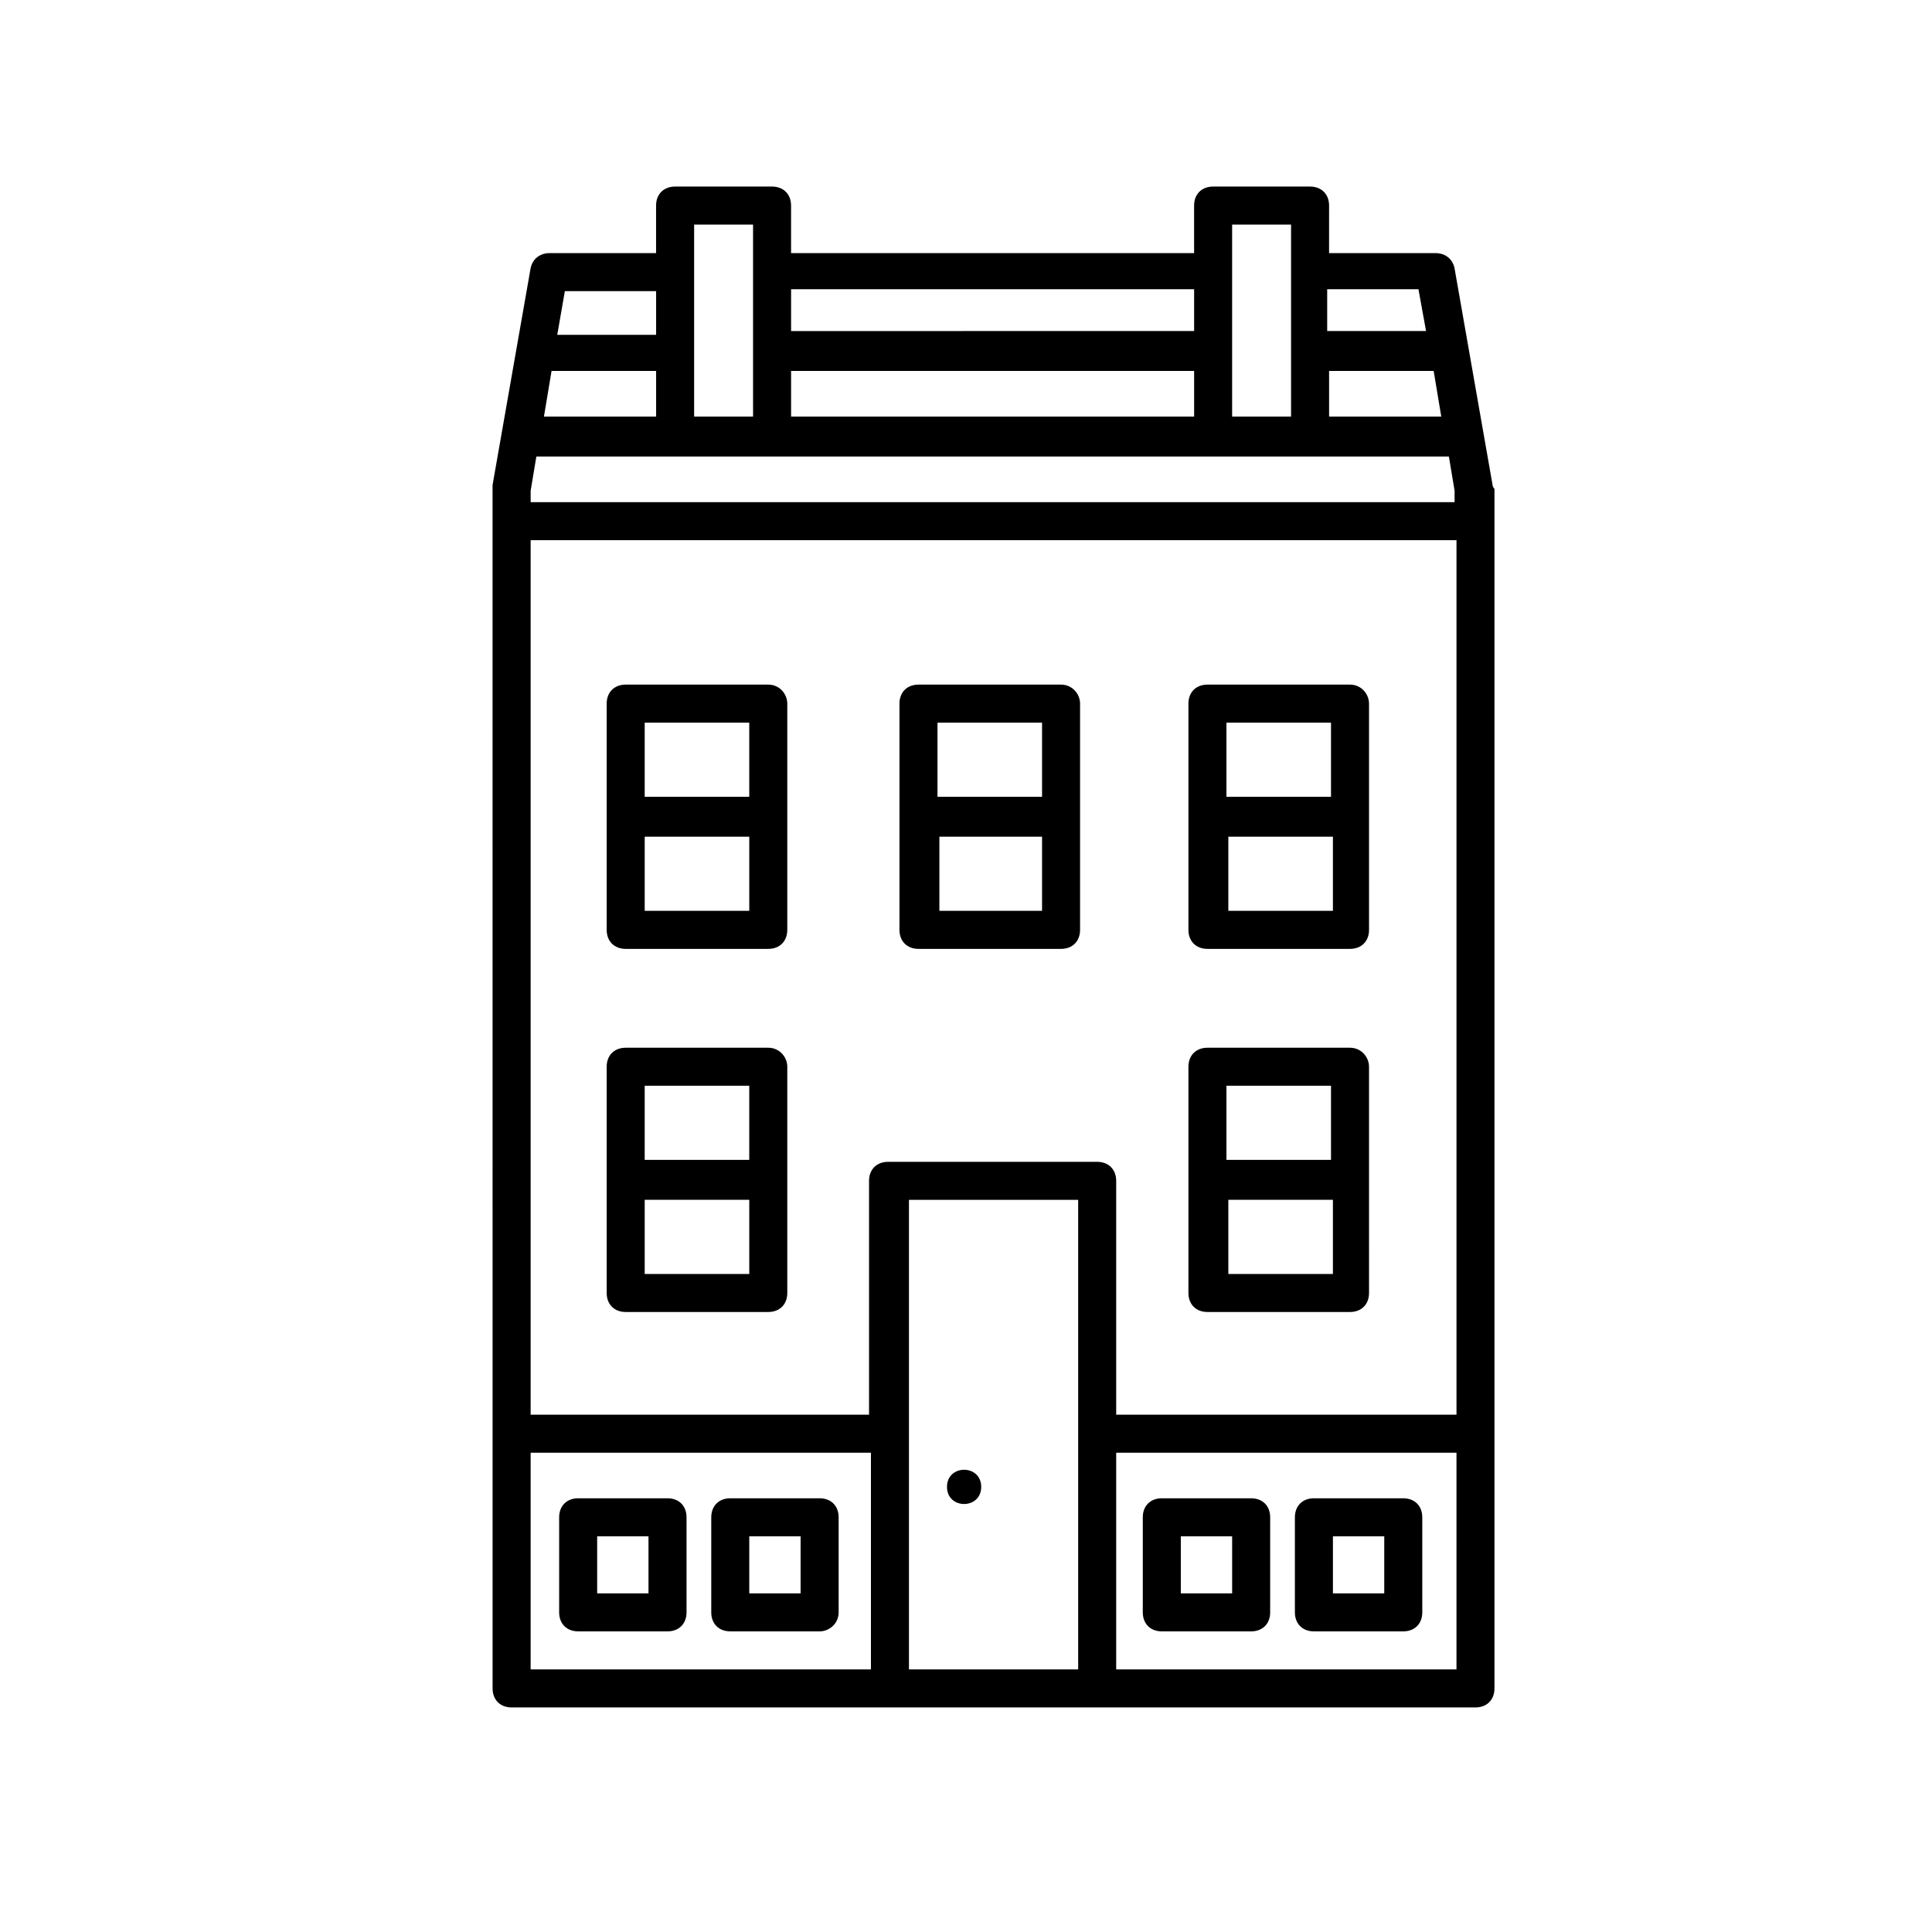 <?xml version="1.0" encoding="UTF-8"?>
<!-- Uploaded to: ICON Repo, www.svgrepo.com, Generator: ICON Repo Mixer Tools -->
<svg fill="#000000" width="800px" height="800px" version="1.1" viewBox="144 144 512 512" xmlns="http://www.w3.org/2000/svg">
 <g>
  <path d="m404.03 538.04c0 6.047-9.066 6.047-9.066 0s9.066-6.047 9.066 0"/>
  <path d="m501.77 325.43h-37.785c-3.023 0-5.039 2.016-5.039 5.039v59.953c0 3.023 2.016 5.039 5.039 5.039h37.785c3.023 0 5.039-2.016 5.039-5.039l-0.004-59.953c0-2.519-2.016-5.039-5.035-5.039zm-5.039 10.078v19.648h-27.711v-19.648zm-27.207 49.875v-19.648h27.711v19.648z"/>
  <path d="m425.19 325.43h-37.785c-3.023 0-5.039 2.016-5.039 5.039v59.953c0 3.023 2.016 5.039 5.039 5.039h37.785c3.023 0 5.039-2.016 5.039-5.039v-59.953c0-2.519-2.016-5.039-5.039-5.039zm-5.035 10.078v19.648h-27.711v-19.648zm-27.207 49.875v-19.648h27.207v19.648z"/>
  <path d="m347.6 325.43h-37.785c-3.023 0-5.039 2.016-5.039 5.039v59.953c0 3.023 2.016 5.039 5.039 5.039h37.785c3.023 0 5.039-2.016 5.039-5.039v-59.953c0-2.519-2.016-5.039-5.039-5.039zm-5.039 10.078v19.648h-27.711v-19.648zm-27.707 49.875v-19.648h27.711v19.648z"/>
  <path d="m501.77 421.66h-37.785c-3.023 0-5.039 2.016-5.039 5.039v59.953c0 3.023 2.016 5.039 5.039 5.039h37.785c3.023 0 5.039-2.016 5.039-5.039l-0.004-59.957c0-2.519-2.016-5.035-5.035-5.035zm-5.039 10.074v19.648h-27.711v-19.648zm-27.207 49.879v-19.648h27.711v19.648z"/>
  <path d="m347.6 421.66h-37.785c-3.023 0-5.039 2.016-5.039 5.039v59.953c0 3.023 2.016 5.039 5.039 5.039h37.785c3.023 0 5.039-2.016 5.039-5.039v-59.957c0-2.519-2.016-5.035-5.039-5.035zm-5.039 10.074v19.648h-27.711v-19.648zm-27.707 49.879v-19.648h27.711v19.648z"/>
  <path d="m320.9 576.33h-23.68c-3.023 0-5.039-2.016-5.039-5.039v-25.191c0-3.023 2.016-5.039 5.039-5.039h23.68c3.023 0 5.039 2.016 5.039 5.039v25.191c-0.004 3.023-2.019 5.039-5.039 5.039zm-18.645-10.078h13.602v-15.113h-13.602z"/>
  <path d="m361.21 576.33h-23.68c-3.023 0-5.039-2.016-5.039-5.039v-25.191c0-3.023 2.016-5.039 5.039-5.039h23.68c3.023 0 5.039 2.016 5.039 5.039v25.191c-0.004 3.023-2.523 5.039-5.039 5.039zm-18.645-10.078h13.602v-15.113h-13.602z"/>
  <path d="m475.57 576.33h-23.68c-3.023 0-5.039-2.016-5.039-5.039v-25.191c0-3.023 2.016-5.039 5.039-5.039l23.68 0.004c3.023 0 5.039 2.016 5.039 5.039v25.191c0 3.019-2.016 5.035-5.039 5.035zm-18.641-10.078h13.602v-15.113h-13.602z"/>
  <path d="m515.88 576.33h-23.68c-3.023 0-5.039-2.016-5.039-5.039v-25.191c0-3.023 2.016-5.039 5.039-5.039l23.68 0.004c3.023 0 5.039 2.016 5.039 5.039v25.191c0 3.019-2.016 5.035-5.039 5.035zm-18.641-10.078h13.602v-15.113h-13.602z"/>
  <path d="m539.55 272.54-10.078-57.434c-0.504-2.519-2.519-4.031-5.039-4.031h-27.711-0.504l0.004-12.594c0-3.023-2.016-5.039-5.039-5.039h-25.695c-3.023 0-5.039 2.016-5.039 5.039v12.594h-105.8-1.008v-12.594c0-3.023-2.016-5.039-5.039-5.039h-25.695c-3.023 0-5.039 2.016-5.039 5.039v12.594h-1.008-27.207c-2.519 0-4.535 1.512-5.039 4.031l-10.078 57.434v1.008l0.008 317.9c0 3.023 2.016 5.039 5.039 5.039h255.43c3.023 0 5.039-2.016 5.039-5.039v-317.9c-0.504-0.504-0.504-1.008-0.504-1.008zm-43.328-51.895h0.504 23.176l2.016 11.082h-26.199v-11.082zm0 21.664h27.711l2.016 12.09h-29.727zm-25.695-38.793h15.617v50.883l-15.617 0.004zm-116.88 17.129h1.008 105.8v11.082l-106.81 0.004zm0 21.664h106.81v12.09l-106.81 0.004zm-25.695-38.793h15.617v50.883h-15.617zm-34.258 17.633h23.176 1.008v11.586h-26.199zm-3.527 21.16h27.711v12.09h-29.727zm-5.543 286.67h90.184v57.434h-90.184zm145.1 57.434h-44.84v-124.44h44.84zm99.754 0h-89.676v-57.434h90.184l-0.004 57.434zm0-67.508h-89.676v-61.969c0-3.023-2.016-5.039-5.039-5.039h-55.418c-3.023 0-5.039 2.016-5.039 5.039v61.969h-89.68v-231.75h245.36v231.75zm0-241.83h-244.85v-3.023l1.512-9.07h241.83l1.512 9.07z"/>
 </g>
</svg>